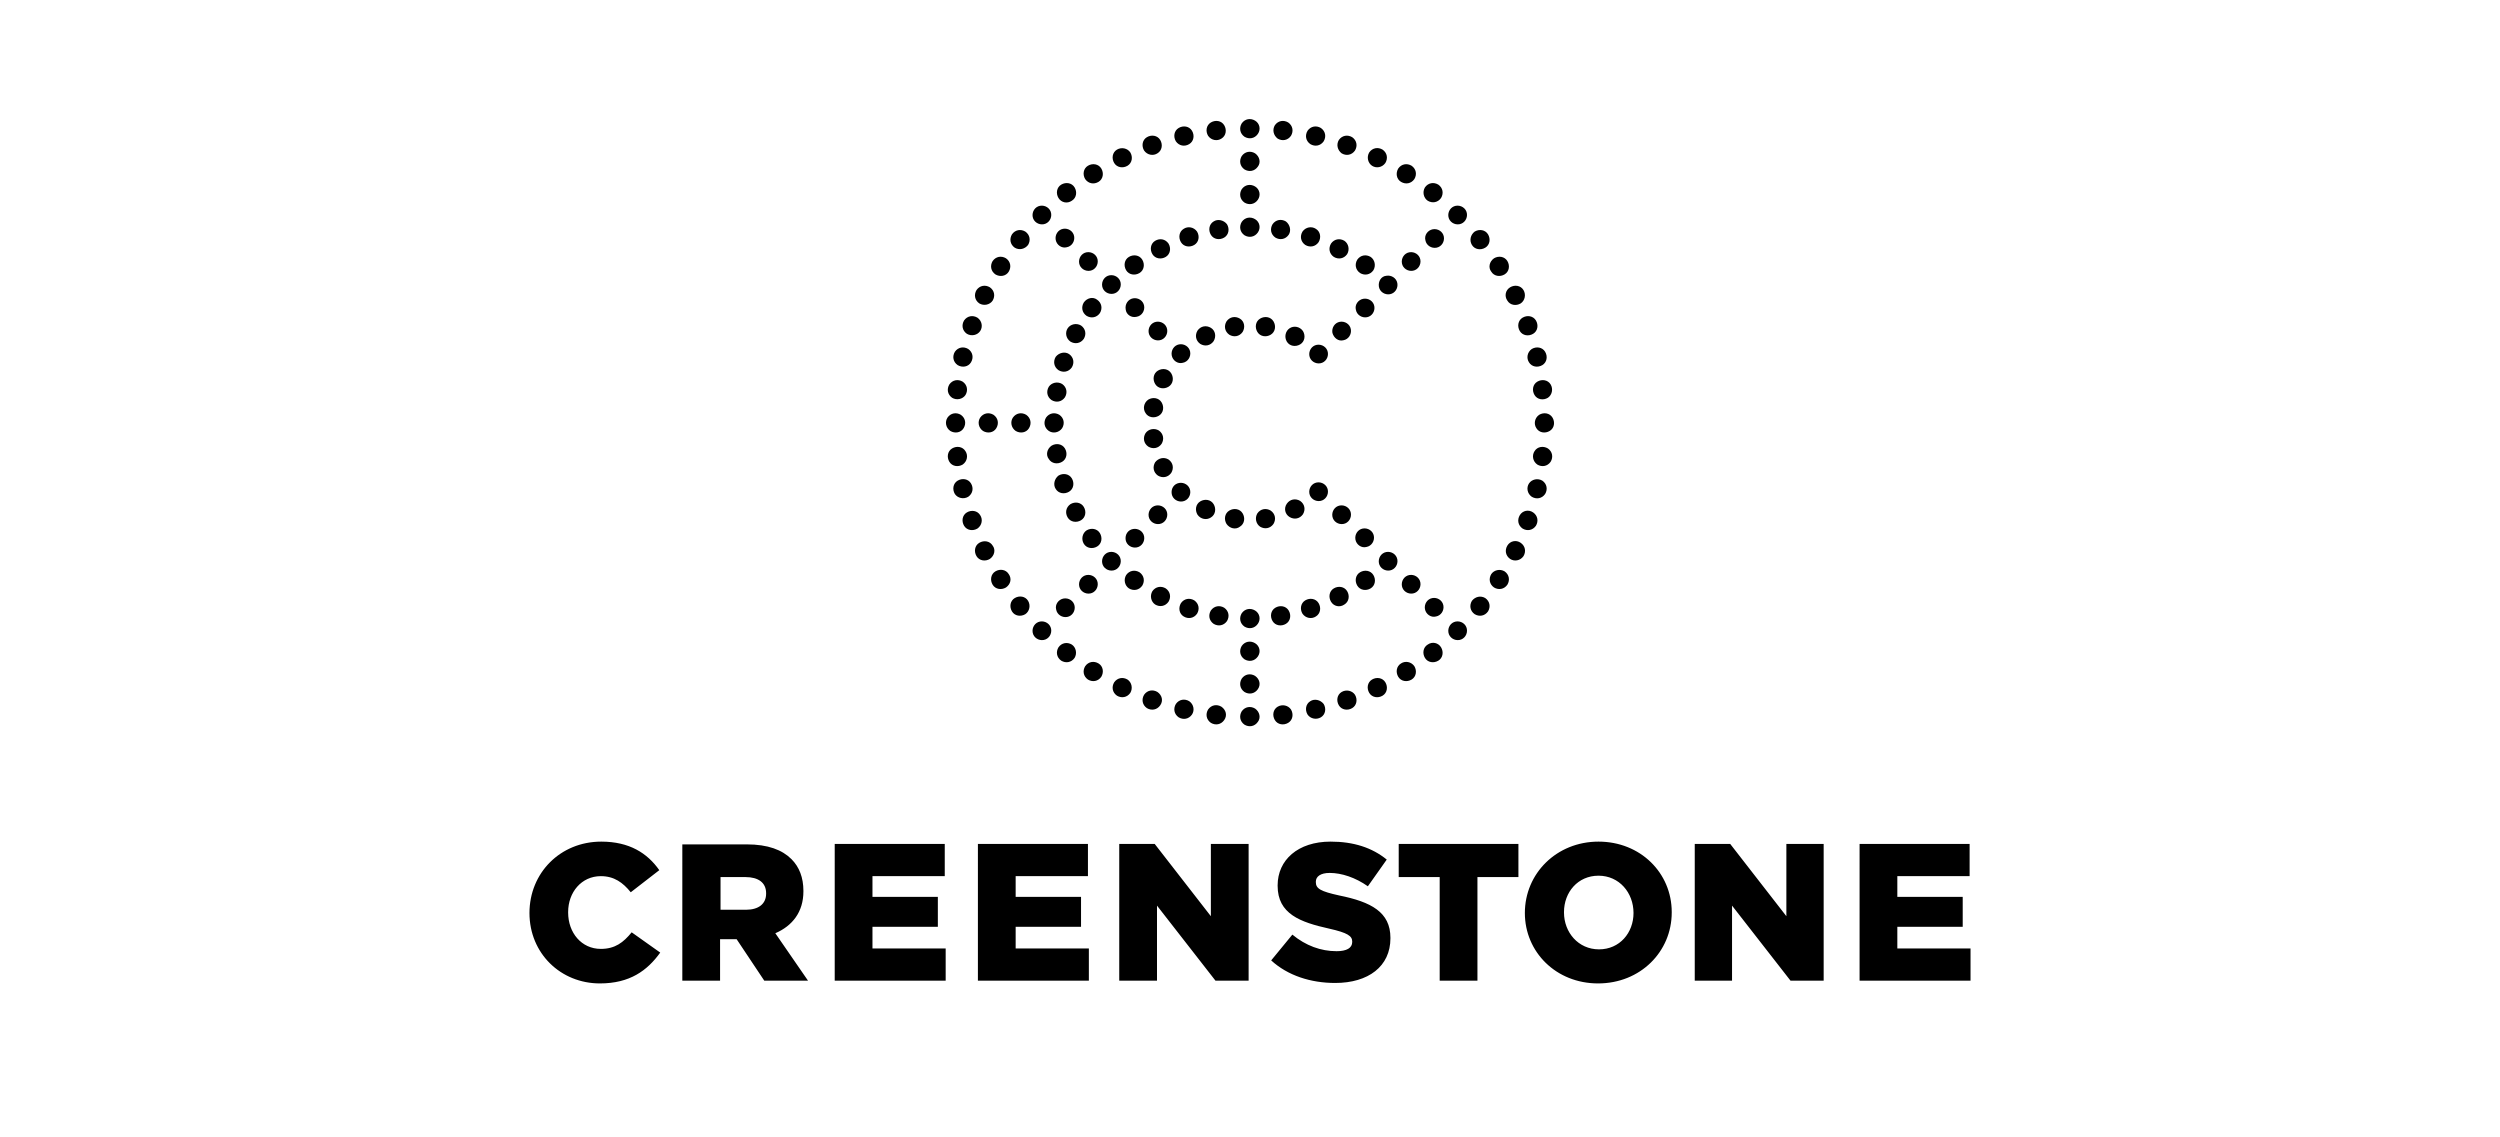 <?xml version="1.0" encoding="utf-8"?>
<!-- Generator: Adobe Illustrator 27.0.0, SVG Export Plug-In . SVG Version: 6.00 Build 0)  -->
<svg version="1.1" id="Creenstone" xmlns="http://www.w3.org/2000/svg" xmlns:xlink="http://www.w3.org/1999/xlink" x="0px" y="0px"
	 viewBox="0 0 543 247" style="enable-background:new 0 0 543 247;" xml:space="preserve">
<style type="text/css">
	.st0{fill:none;}
</style>
<rect class="st0" width="543" height="247"/>
<path d="M115,198.3L115,198.3c0-8.7,6.7-15.5,15.6-15.5c6.1,0,10,2.5,12.6,6.2l-6.2,4.8c-1.7-2.1-3.6-3.5-6.5-3.5
	c-4.2,0-7.1,3.5-7.1,7.8v0.1c0,4.4,2.9,7.9,7.1,7.9c3.1,0,4.9-1.4,6.7-3.6l6.2,4.4c-2.8,3.9-6.6,6.7-13.1,6.7
	C121.8,213.6,115,207.1,115,198.3 M156.5,197.6v-7.1h5.4c2.8,0,4.5,1.2,4.5,3.5v0.1c0,2.2-1.6,3.5-4.4,3.5H156.5z M148.2,213h8.2v-9
	h3.5h0.1l6,9h9.5l-7.1-10.3c3.7-1.6,6.1-4.6,6.1-9.1v-0.1c0-2.9-0.9-5.2-2.6-6.9c-2-2-5.1-3.2-9.7-3.2h-14V213z M181.3,213h24.1v-7
	h-15.9v-4.7h14.2v-6.5h-14.2v-4.5h15.7v-7h-23.9V213z M212.4,213h24.1v-7h-15.9v-4.7h14.2v-6.5h-14.2v-4.5h15.7v-7h-23.9V213z
	 M243.2,213h8.1v-16.3L264,213h7.2v-29.7H263V199l-12.2-15.7h-7.7V213z M276.1,208.6c3.6,3.3,8.6,4.9,13.9,4.9c7.2,0,12-3.6,12-9.7
	v-0.1c0-5.6-4.2-7.8-11.1-9.2c-4.1-0.9-5.1-1.5-5.1-2.9v-0.1c0-1.1,1-1.9,3-1.9c2.6,0,5.6,1,8.3,2.9l4.1-5.8
	c-3.2-2.6-7.2-3.9-12.2-3.9c-7.1,0-11.5,4-11.5,9.5v0.1c0,6.1,4.9,7.9,11.2,9.3c4,0.9,5,1.6,5,2.8v0.1c0,1.3-1.2,2-3.4,2
	c-3.4,0-6.7-1.2-9.6-3.6L276.1,208.6 M312.7,213h8.2v-22.5h8.9v-7.2h-26v7.2h8.9V213z M354.8,198.3c0,4.3-3,7.9-7.5,7.9
	c-4.5,0-7.6-3.7-7.6-8v-0.1c0-4.3,3-7.9,7.5-7.9C351.7,190.2,354.8,193.9,354.8,198.3L354.8,198.3 M331.2,198.3
	c0,8.5,6.8,15.3,15.9,15.3c9.2,0,16-6.9,16-15.4v-0.1c0-8.5-6.8-15.3-15.9-15.3C338.1,182.8,331.2,189.7,331.2,198.3L331.2,198.3
	 M368.1,213h8.1v-16.3l12.7,16.3h7.2v-29.7H388V199l-12.2-15.7h-7.7V213z M403.9,213H428v-7h-15.9v-4.7h14.2v-6.5h-14.2v-4.5h15.7
	v-7h-23.9V213z M289.4,72.3c-0.2-1.1,0.5-2.2,1.6-2.4c1.1-0.2,2.2,0.5,2.4,1.6c0.2,1.1-0.5,2.2-1.6,2.4
	C290.7,74.2,289.7,73.4,289.4,72.3 M294.5,67.3c0.2,1.1,1.3,1.8,2.4,1.6c1.1-0.2,1.8-1.3,1.6-2.4c-0.2-1.1-1.3-1.8-2.4-1.6
	C295,65.1,294.2,66.2,294.5,67.3 M244.5,117.3c0.2,1.1,1.3,1.8,2.4,1.6c1.1-0.2,1.8-1.3,1.6-2.4c-0.2-1.1-1.3-1.8-2.4-1.6
	C245,115.1,244.3,116.1,244.5,117.3 M249.5,112.2c0.2,1.1,1.3,1.8,2.4,1.6c1.1-0.2,1.8-1.3,1.6-2.4c-0.2-1.1-1.3-1.8-2.4-1.6
	C250,110,249.3,111.1,249.5,112.2 M251.9,73.9c1.1-0.2,1.8-1.3,1.6-2.4c-0.2-1.1-1.3-1.8-2.4-1.6c-1.1,0.2-1.8,1.3-1.6,2.4
	C249.7,73.4,250.8,74.1,251.9,73.9 M246.9,68.8c1.1-0.2,1.8-1.3,1.6-2.4c-0.2-1.1-1.3-1.8-2.4-1.6c-1.1,0.2-1.8,1.3-1.6,2.4
	C244.6,68.3,245.7,69.1,246.9,68.8 M296.8,118.8c1.1-0.2,1.8-1.3,1.6-2.4c-0.2-1.1-1.3-1.8-2.4-1.6c-1.1,0.2-1.8,1.3-1.6,2.4
	C294.6,118.3,295.7,119.1,296.8,118.8 M291.8,113.8c1.1-0.2,1.8-1.3,1.6-2.4c-0.2-1.1-1.3-1.8-2.4-1.6c-1.1,0.2-1.8,1.3-1.6,2.4
	C289.6,113.3,290.7,114,291.8,113.8 M304.5,57.2c0.2,1.1,1.3,1.8,2.4,1.6c1.1-0.2,1.8-1.3,1.6-2.4c-0.2-1.1-1.3-1.8-2.4-1.6
	C305,55,304.3,56.1,304.5,57.2 M309.6,52.2c0.2,1.1,1.3,1.8,2.4,1.6c1.1-0.2,1.8-1.3,1.6-2.4c-0.2-1.1-1.3-1.8-2.4-1.6
	C310.1,50,309.3,51.1,309.6,52.2 M229.4,132.4c0.2,1.1,1.3,1.8,2.4,1.6c1.1-0.2,1.8-1.3,1.6-2.4c-0.2-1.1-1.3-1.8-2.4-1.6
	C229.9,130.2,229.1,131.3,229.4,132.4 M234.4,127.3c0.2,1.1,1.3,1.8,2.4,1.6c1.1-0.2,1.8-1.3,1.6-2.4c-0.2-1.1-1.3-1.8-2.4-1.6
	C234.9,125.1,234.2,126.2,234.4,127.3 M236.8,58.8c1.1-0.2,1.8-1.3,1.6-2.4c-0.2-1.1-1.3-1.8-2.4-1.6c-1.1,0.2-1.8,1.3-1.6,2.4
	C234.6,58.3,235.7,59,236.8,58.8 M231.7,53.7c1.1-0.2,1.8-1.3,1.6-2.4c-0.2-1.1-1.3-1.8-2.4-1.6c-1.1,0.2-1.8,1.3-1.6,2.4
	C229.5,53.2,230.6,54,231.7,53.7 M311.9,133.9c1.1-0.2,1.8-1.3,1.6-2.4c-0.2-1.1-1.3-1.8-2.4-1.6c-1.1,0.2-1.8,1.3-1.6,2.4
	C309.7,133.4,310.8,134.2,311.9,133.9 M306.9,128.9c1.1-0.2,1.8-1.3,1.6-2.4c-0.2-1.1-1.3-1.8-2.4-1.6c-1.1,0.2-1.8,1.3-1.6,2.4
	C304.7,128.4,305.8,129.1,306.9,128.9 M223.5,93c0.6-1,0.4-2.2-0.6-2.9c-1-0.6-2.2-0.4-2.9,0.6c-0.6,0.9-0.4,2.2,0.6,2.9
	C221.6,94.2,222.9,94,223.5,93 M216.4,93c0.6-1,0.4-2.2-0.6-2.9c-1-0.6-2.2-0.4-2.9,0.6c-0.6,0.9-0.4,2.2,0.6,2.9
	C214.5,94.2,215.8,94,216.4,93 M272.6,139.7c-1-0.6-2.2-0.4-2.9,0.6c-0.6,1-0.4,2.2,0.6,2.9c1,0.6,2.2,0.4,2.9-0.6
	C273.9,141.6,273.6,140.3,272.6,139.7 M272.6,146.8c-1-0.6-2.2-0.4-2.9,0.6c-0.6,1-0.4,2.2,0.6,2.9c1,0.6,2.2,0.4,2.9-0.6
	C273.9,148.7,273.6,147.5,272.6,146.8 M272.6,33.3c-1-0.6-2.2-0.4-2.9,0.6c-0.6,1-0.4,2.2,0.6,2.9c1,0.6,2.2,0.4,2.9-0.6
	C273.9,35.3,273.6,34,272.6,33.3 M272.6,40.5c-1-0.6-2.2-0.4-2.9,0.6c-0.6,1-0.4,2.2,0.6,2.9c1,0.6,2.2,0.4,2.9-0.6
	C273.9,42.4,273.6,41.1,272.6,40.5 M284.4,77.3c0.2,1.1,1.3,1.8,2.4,1.6c1.1-0.2,1.8-1.3,1.6-2.4c-0.2-1.1-1.3-1.8-2.4-1.6
	C284.9,75.1,284.2,76.2,284.4,77.3 M254.5,107.3c0.2,1.1,1.3,1.8,2.4,1.6c1.1-0.2,1.8-1.3,1.6-2.4c-0.2-1.1-1.3-1.8-2.4-1.6
	C255,105.1,254.3,106.1,254.5,107.3 M256.9,78.8c1.1-0.2,1.8-1.3,1.6-2.4c-0.2-1.1-1.3-1.8-2.4-1.6c-1.1,0.2-1.8,1.3-1.6,2.4
	C254.7,78.3,255.8,79.1,256.9,78.8 M286.8,108.8c1.1-0.2,1.8-1.3,1.6-2.4c-0.2-1.1-1.3-1.8-2.4-1.6c-1.1,0.2-1.8,1.3-1.6,2.4
	C284.6,108.3,285.7,109,286.8,108.8 M263,71.2c-1-0.6-2.2-0.4-2.9,0.6c-0.6,1-0.4,2.2,0.6,2.9c1,0.6,2.2,0.4,2.9-0.6
	C264.2,73.1,264,71.8,263,71.2 M269.3,69.2c-1-0.6-2.2-0.4-2.9,0.6c-0.6,1-0.4,2.2,0.6,2.9c1,0.6,2.2,0.4,2.9-0.6
	C270.5,71.1,270.3,69.8,269.3,69.2 M280.1,71.3c-0.9,0.6-1.2,1.9-0.6,2.9c0.6,1,1.9,1.2,2.9,0.6c1-0.6,1.2-1.9,0.6-2.9
	C282.3,70.9,281,70.7,280.1,71.3 M273.7,69.2c-1,0.6-1.2,1.9-0.6,2.9c0.6,1,1.9,1.2,2.9,0.6c1-0.6,1.2-1.9,0.6-2.9
	C276,68.8,274.7,68.6,273.7,69.2 M250.9,100.4c-0.6,1-0.4,2.2,0.6,2.9c1,0.6,2.2,0.4,2.9-0.6c0.6-1,0.4-2.2-0.6-2.9
	C252.8,99.2,251.6,99.5,250.9,100.4 M248.8,94.1c-0.6,1-0.4,2.2,0.6,2.9c1,0.6,2.2,0.4,2.9-0.6c0.6-1,0.4-2.2-0.6-2.9
	C250.7,92.9,249.4,93.2,248.8,94.1 M250.9,83.4c0.6,1,1.9,1.2,2.9,0.6c1-0.6,1.2-1.9,0.6-2.9c-0.6-1-1.9-1.2-2.9-0.6
	C250.5,81.1,250.3,82.4,250.9,83.4 M248.8,89.7c0.6,1,1.9,1.2,2.9,0.6c1-0.6,1.2-1.9,0.6-2.9c-0.6-1-1.9-1.2-2.9-0.6
	C248.4,87.5,248.2,88.8,248.8,89.7 M263,112.4c1-0.6,1.2-1.9,0.6-2.9c-0.6-1-1.9-1.2-2.9-0.6c-1,0.6-1.2,1.9-0.6,2.9
	C260.8,112.8,262.1,113,263,112.4 M269.3,114.4c1-0.6,1.2-1.9,0.6-2.9c-0.6-1-1.9-1.2-2.9-0.6c-1,0.6-1.2,1.9-0.6,2.9
	C267.1,114.8,268.4,115.1,269.3,114.4 M280.1,112.3c1,0.6,2.2,0.4,2.9-0.6c0.6-1,0.4-2.2-0.6-2.9c-1-0.6-2.2-0.4-2.9,0.6
	C278.8,110.4,279.1,111.7,280.1,112.3 M273.7,114.4c1,0.6,2.2,0.4,2.9-0.6c0.6-1,0.4-2.2-0.6-2.9c-1-0.6-2.2-0.4-2.9,0.6
	C272.5,112.5,272.8,113.8,273.7,114.4 M299.5,62.3c0.2,1.1,1.3,1.8,2.4,1.6c1.1-0.2,1.8-1.3,1.6-2.4c-0.2-1.1-1.3-1.8-2.4-1.6
	C300,60,299.3,61.1,299.5,62.3 M239.4,122.3c0.2,1.1,1.3,1.8,2.4,1.6c1.1-0.2,1.8-1.3,1.6-2.4c-0.2-1.1-1.3-1.8-2.4-1.6
	C239.9,120.1,239.2,121.2,239.4,122.3 M241.8,63.8c1.1-0.2,1.8-1.3,1.6-2.4c-0.2-1.1-1.3-1.8-2.4-1.6c-1.1,0.2-1.8,1.3-1.6,2.4
	C239.6,63.3,240.7,64,241.8,63.8 M301.9,123.9c1.1-0.2,1.8-1.3,1.6-2.4c-0.2-1.1-1.3-1.8-2.4-1.6c-1.1,0.2-1.8,1.3-1.6,2.4
	C299.7,123.4,300.8,124.1,301.9,123.9 M230.7,93c0.6-1,0.4-2.2-0.6-2.9c-1-0.6-2.2-0.4-2.9,0.6c-0.6,1-0.4,2.2,0.6,2.9
	C228.7,94.2,230,94,230.7,93 M272.6,132.6c-1-0.6-2.2-0.4-2.9,0.6c-0.6,1-0.4,2.2,0.6,2.9c1,0.6,2.2,0.4,2.9-0.6
	C273.9,134.5,273.6,133.2,272.6,132.6 M272.6,47.6c-1-0.6-2.2-0.4-2.9,0.6c-0.6,1-0.4,2.2,0.6,2.9c1,0.6,2.2,0.4,2.9-0.6
	C273.9,49.5,273.6,48.2,272.6,47.6 M279.3,48.1c-1-0.6-2.2-0.4-2.9,0.6c-0.6,1-0.4,2.2,0.6,2.9c1,0.6,2.2,0.4,2.9-0.6
	C280.5,50.1,280.2,48.8,279.3,48.1 M285.8,49.7c-0.9-0.6-2.2-0.4-2.9,0.6c-0.6,1-0.4,2.2,0.6,2.9c1,0.6,2.2,0.4,2.9-0.6
	C287,51.6,286.8,50.3,285.8,49.7 M292,52.3c-1-0.6-2.2-0.4-2.9,0.6c-0.6,1-0.4,2.2,0.6,2.9c1,0.6,2.2,0.4,2.9-0.6
	C293.2,54.2,292.9,52.9,292,52.3 M297.7,55.8c-1-0.6-2.2-0.4-2.9,0.6c-0.6,1-0.4,2.2,0.6,2.9c1,0.6,2.2,0.4,2.9-0.6
	C298.9,57.7,298.6,56.4,297.7,55.8 M263.6,48.1c-1,0.6-1.2,1.9-0.6,2.9c0.6,1,1.9,1.2,2.9,0.6c1-0.6,1.2-1.9,0.6-2.9
	C265.8,47.8,264.5,47.5,263.6,48.1 M257.1,49.7c-1,0.6-1.2,1.9-0.6,2.9c0.6,1,1.9,1.2,2.9,0.6c1-0.6,1.2-1.9,0.6-2.9
	C259.3,49.3,258,49.1,257.1,49.7 M250.9,52.3c-1,0.6-1.2,1.9-0.6,2.9c0.6,1,1.9,1.2,2.9,0.6c1-0.6,1.2-1.9,0.6-2.9
	C253.1,51.9,251.9,51.7,250.9,52.3 M245.2,55.8c-1,0.6-1.2,1.9-0.6,2.9c0.6,1,1.9,1.2,2.9,0.6c1-0.6,1.2-1.9,0.6-2.9
	C247.5,55.4,246.2,55.2,245.2,55.8 M227.8,84c-0.6,1-0.4,2.2,0.6,2.9c1,0.6,2.2,0.4,2.9-0.6c0.6-1,0.4-2.2-0.6-2.9
	C229.7,82.8,228.4,83.1,227.8,84 M229.3,77.5c-0.6,1-0.4,2.2,0.6,2.9c1,0.6,2.2,0.4,2.9-0.6c0.6-1,0.4-2.2-0.6-2.9
	C231.3,76.3,230,76.6,229.3,77.5 M231.9,71.3c-0.6,0.9-0.4,2.2,0.6,2.9c1,0.6,2.2,0.4,2.9-0.6c0.6-1,0.4-2.2-0.6-2.9
	C233.8,70.1,232.5,70.4,231.9,71.3 M235.4,65.7c-0.6,1-0.4,2.2,0.6,2.9c1,0.6,2.2,0.4,2.9-0.6c0.6-1,0.4-2.2-0.6-2.9
	C237.4,64.4,236.1,64.7,235.4,65.7 M227.8,99.7c0.6,1,1.9,1.2,2.9,0.6c1-0.6,1.2-1.9,0.6-2.9c-0.6-1-1.9-1.2-2.9-0.6
	C227.4,97.5,227.1,98.8,227.8,99.7 M229.3,106.2c0.6,1,1.9,1.2,2.9,0.6c1-0.6,1.2-1.9,0.6-2.9c-0.6-1-1.9-1.2-2.9-0.6
	C229,104,228.7,105.3,229.3,106.2 M231.9,112.4c0.6,1,1.9,1.2,2.9,0.6c1-0.6,1.2-1.9,0.6-2.9c-0.6-1-1.9-1.2-2.9-0.6
	C231.5,110.2,231.3,111.4,231.9,112.4 M235.4,118.1c0.6,1,1.9,1.2,2.9,0.6c1-0.6,1.2-1.9,0.6-2.9c-0.6-1-1.9-1.2-2.9-0.6
	C235.1,115.8,234.8,117.1,235.4,118.1 M279.3,135.5c1-0.6,1.2-1.9,0.6-2.9c-0.6-1-1.9-1.2-2.9-0.6c-1,0.6-1.2,1.9-0.6,2.9
	C277,135.9,278.3,136.1,279.3,135.5 M285.8,133.9c1-0.6,1.2-1.9,0.6-2.9c-0.6-1-1.9-1.2-2.9-0.6c-1,0.6-1.2,1.9-0.6,2.9
	C283.6,134.3,284.9,134.5,285.8,133.9 M292,131.3c1-0.6,1.2-1.9,0.6-2.9c-0.6-1-1.9-1.2-2.9-0.6c-1,0.6-1.2,1.9-0.6,2.9
	C289.7,131.7,291,132,292,131.3 M297.7,127.8c1-0.6,1.2-1.9,0.6-2.9c-0.6-1-1.9-1.2-2.9-0.6c-1,0.6-1.2,1.9-0.6,2.9
	C295.4,128.2,296.7,128.4,297.7,127.8 M263.6,135.5c1,0.6,2.2,0.4,2.9-0.6c0.6-1,0.4-2.2-0.6-2.9c-1-0.6-2.2-0.4-2.9,0.6
	C262.4,133.6,262.6,134.8,263.6,135.5 M257.1,133.9c1,0.6,2.2,0.4,2.9-0.6c0.6-1,0.4-2.2-0.6-2.9c-1-0.6-2.2-0.4-2.9,0.6
	C255.9,132,256.1,133.3,257.1,133.9 M250.9,131.3c1,0.6,2.2,0.4,2.9-0.6c0.6-1,0.4-2.2-0.6-2.9c-1-0.6-2.2-0.4-2.9,0.6
	C249.7,129.4,250,130.7,250.9,131.3 M245.2,127.8c1,0.6,2.2,0.4,2.9-0.6c0.6-1,0.4-2.2-0.6-2.9c-1-0.6-2.2-0.4-2.9,0.6
	C244,125.9,244.3,127.2,245.2,127.8 M314.6,47.1c0.2,1.1,1.3,1.8,2.4,1.6c1.1-0.2,1.8-1.3,1.6-2.4c-0.2-1.1-1.3-1.8-2.4-1.6
	C315.1,44.9,314.4,46,314.6,47.1 M224.3,137.4c0.2,1.1,1.3,1.8,2.4,1.6c1.1-0.2,1.8-1.3,1.6-2.4c-0.2-1.1-1.3-1.8-2.4-1.6
	C224.8,135.2,224.1,136.3,224.3,137.4 M226.7,48.7c1.1-0.2,1.8-1.3,1.6-2.4c-0.2-1.1-1.3-1.8-2.4-1.6c-1.1,0.2-1.8,1.3-1.6,2.4
	C224.5,48.2,225.6,48.9,226.7,48.7 M317,139c1.1-0.2,1.8-1.3,1.6-2.4c-0.2-1.1-1.3-1.8-2.4-1.6c-1.1,0.2-1.8,1.3-1.6,2.4
	C314.8,138.5,315.9,139.2,317,139 M209.3,93c0.6-1,0.4-2.2-0.6-2.9c-1-0.6-2.2-0.4-2.9,0.6c-0.6,0.9-0.4,2.2,0.6,2.9
	C207.4,94.2,208.7,94,209.3,93 M272.6,153.9c-1-0.6-2.2-0.4-2.9,0.6c-0.6,1-0.4,2.2,0.6,2.9c1,0.6,2.2,0.4,2.9-0.6
	C273.9,155.9,273.6,154.6,272.6,153.9 M272.6,26.2c-1-0.6-2.2-0.4-2.9,0.6c-0.6,1-0.4,2.2,0.6,2.9c1,0.6,2.2,0.4,2.9-0.6
	C273.9,28.1,273.6,26.8,272.6,26.2 M277.5,30.1c1,0.6,2.2,0.4,2.9-0.6c0.6-1,0.4-2.2-0.6-2.9c-1-0.6-2.2-0.4-2.9,0.6
	C276.3,28.2,276.6,29.4,277.5,30.1 M284.6,31.3c1,0.6,2.2,0.4,2.9-0.6c0.6-1,0.4-2.2-0.6-2.9c-1-0.6-2.2-0.4-2.9,0.6
	C283.4,29.4,283.6,30.6,284.6,31.3 M291.4,33.3c1,0.6,2.2,0.4,2.9-0.6c0.6-1,0.4-2.2-0.6-2.9c-1-0.6-2.2-0.4-2.9,0.6
	C290.2,31.4,290.5,32.6,291.4,33.3 M298,36c0.9,0.6,2.2,0.4,2.9-0.6c0.6-1,0.4-2.2-0.6-2.9c-1-0.6-2.2-0.4-2.9,0.6
	C296.8,34.1,297.1,35.4,298,36 M304.3,39.5c1,0.6,2.2,0.4,2.9-0.6c0.6-1,0.4-2.2-0.6-2.9c-1-0.6-2.2-0.4-2.9,0.6
	C303.1,37.6,303.3,38.9,304.3,39.5 M310.1,43.6c1,0.6,2.2,0.4,2.9-0.6c0.6-1,0.4-2.2-0.6-2.9c-1-0.6-2.2-0.4-2.9,0.6
	C308.9,41.7,309.2,43,310.1,43.6 M265.3,30.1c1-0.6,1.2-1.9,0.6-2.9c-0.6-1-1.9-1.2-2.9-0.6c-1,0.6-1.2,1.9-0.6,2.9
	C263.1,30.5,264.4,30.7,265.3,30.1 M258.3,31.3c1-0.6,1.2-1.9,0.6-2.9c-0.6-1-1.9-1.2-2.9-0.6c-1,0.6-1.2,1.9-0.6,2.9
	C256.1,31.7,257.3,31.9,258.3,31.3 M251.4,33.3c1-0.6,1.2-1.9,0.6-2.9c-0.6-1-1.9-1.2-2.9-0.6c-1,0.6-1.2,1.9-0.6,2.9
	C249.2,33.7,250.5,33.9,251.4,33.3 M244.9,36c1-0.6,1.2-1.9,0.6-2.9c-0.6-0.9-1.9-1.2-2.9-0.6c-1,0.6-1.2,1.9-0.6,2.9
	C242.6,36.4,243.9,36.6,244.9,36 M238.6,39.5c1-0.6,1.2-1.9,0.6-2.9c-0.6-1-1.9-1.2-2.9-0.6c-1,0.6-1.2,1.9-0.6,2.9
	C236.4,39.9,237.6,40.1,238.6,39.5 M232.8,43.6c1-0.6,1.2-1.9,0.6-2.9c-0.6-1-1.9-1.2-2.9-0.6c-1,0.6-1.2,1.9-0.6,2.9
	C230.5,44,231.8,44.3,232.8,43.6 M209.7,85.8c0.6-1,0.4-2.2-0.6-2.9c-1-0.6-2.2-0.4-2.9,0.6c-0.6,1-0.4,2.2,0.6,2.9
	C207.8,87,209.1,86.7,209.7,85.8 M210.9,78.7c0.6-1,0.4-2.2-0.6-2.9c-1-0.6-2.2-0.4-2.9,0.6c-0.6,1-0.4,2.2,0.6,2.9
	C209,79.9,210.3,79.7,210.9,78.7 M212.9,71.9c0.6-0.9,0.4-2.2-0.6-2.9c-1-0.6-2.2-0.4-2.9,0.6c-0.6,1-0.4,2.2,0.6,2.9
	C211,73.1,212.3,72.8,212.9,71.9 M215.6,65.3c0.6-1,0.4-2.2-0.6-2.9c-1-0.6-2.2-0.4-2.9,0.6c-0.6,1-0.4,2.2,0.6,2.9
	C213.7,66.5,215,66.2,215.6,65.3 M219.1,59c0.6-1,0.4-2.2-0.6-2.9c-1-0.6-2.2-0.4-2.9,0.6c-0.6,1-0.4,2.2,0.6,2.9
	C217.2,60.2,218.5,60,219.1,59 M223.3,53.2c0.6-1,0.4-2.2-0.6-2.9c-1-0.6-2.2-0.4-2.9,0.6c-0.6,1-0.4,2.2,0.6,2.9
	C221.4,54.4,222.6,54.1,223.3,53.2 M209.7,98c-0.6-1-1.9-1.2-2.9-0.6c-1,0.6-1.2,1.9-0.6,2.9c0.6,1,1.9,1.2,2.9,0.6
	C210.1,100.2,210.3,98.9,209.7,98 M210.9,105c-0.6-1-1.9-1.2-2.9-0.6c-1,0.6-1.2,1.9-0.6,2.9c0.6,0.9,1.9,1.2,2.9,0.6
	C211.3,107.2,211.5,106,210.9,105 M212.9,111.9c-0.6-1-1.9-1.2-2.9-0.6c-1,0.6-1.2,1.9-0.6,2.9c0.6,1,1.9,1.2,2.9,0.6
	C213.3,114.1,213.5,112.8,212.9,111.9 M215.6,118.5c-0.6-1-1.9-1.2-2.9-0.6c-1,0.6-1.2,1.9-0.6,2.9c0.6,1,1.9,1.2,2.9,0.6
	C216,120.7,216.3,119.4,215.6,118.5 M219.1,124.7c-0.6-1-1.9-1.2-2.9-0.6c-1,0.6-1.2,1.9-0.6,2.9c0.6,1,1.9,1.2,2.9,0.6
	C219.5,126.9,219.8,125.7,219.1,124.7 M223.3,130.5c-0.6-1-1.9-1.2-2.9-0.6c-1,0.6-1.2,1.9-0.6,2.9c0.6,1,1.9,1.2,2.9,0.6
	C223.6,132.8,223.9,131.5,223.3,130.5 M277.5,153.5c-1,0.6-1.2,1.9-0.6,2.9c0.6,1,1.9,1.2,2.9,0.6c1-0.6,1.2-1.9,0.6-2.9
	C279.8,153.2,278.5,152.9,277.5,153.5 M284.6,152.3c-1,0.6-1.2,1.9-0.6,2.9c0.6,0.9,1.9,1.2,2.9,0.6c1-0.6,1.2-1.9,0.6-2.9
	C286.8,152,285.5,151.7,284.6,152.3 M291.4,150.3c-1,0.6-1.2,1.9-0.6,2.9c0.6,1,1.9,1.2,2.9,0.6c1-0.6,1.2-1.9,0.6-2.9
	C293.7,150,292.4,149.7,291.4,150.3 M298,147.6c-1,0.6-1.2,1.9-0.6,2.9c0.6,1,1.9,1.2,2.9,0.6c1-0.6,1.2-1.9,0.6-2.9
	C300.3,147.2,299,147,298,147.6 M304.3,144.1c-1,0.6-1.2,1.9-0.6,2.9c0.6,1,1.9,1.2,2.9,0.6c1-0.6,1.2-1.9,0.6-2.9
	C306.5,143.7,305.2,143.5,304.3,144.1 M310.1,140c-1,0.6-1.2,1.9-0.6,2.9c0.6,1,1.9,1.2,2.9,0.6c1-0.6,1.2-1.9,0.6-2.9
	C312.4,139.6,311.1,139.3,310.1,140 M265.3,153.5c-1-0.6-2.2-0.4-2.9,0.6c-0.6,1-0.4,2.2,0.6,2.9c1,0.6,2.2,0.4,2.9-0.6
	C266.6,155.4,266.3,154.2,265.3,153.5 M258.3,152.3c-1-0.6-2.2-0.4-2.9,0.6c-0.6,1-0.4,2.2,0.6,2.9c1,0.6,2.2,0.4,2.9-0.6
	C259.5,154.3,259.3,153,258.3,152.3 M251.4,150.3c-1-0.6-2.2-0.4-2.9,0.6c-0.6,1-0.4,2.2,0.6,2.9c1,0.6,2.2,0.4,2.9-0.6
	C252.7,152.2,252.4,151,251.4,150.3 M244.9,147.6c-1-0.6-2.2-0.4-2.9,0.6c-0.6,1-0.4,2.2,0.6,2.9c1,0.6,2.2,0.4,2.9-0.6
	C246.1,149.5,245.8,148.2,244.9,147.6 M238.6,144.1c-1-0.6-2.2-0.4-2.9,0.6c-0.6,1-0.4,2.2,0.6,2.9c1,0.6,2.2,0.4,2.9-0.6
	C239.8,146,239.6,144.7,238.6,144.1 M232.8,140c-1-0.6-2.2-0.4-2.9,0.6c-0.6,1-0.4,2.2,0.6,2.9c1,0.6,2.2,0.4,2.9-0.6
	C234,141.9,233.7,140.6,232.8,140 M333.7,93c0.6,1,1.9,1.2,2.9,0.6c1-0.6,1.2-1.9,0.6-2.9c-0.6-1-1.9-1.2-2.9-0.6
	C333.3,90.8,333.1,92.1,333.7,93 M333.3,85.8c0.6,1,1.9,1.2,2.9,0.6c0.9-0.6,1.2-1.9,0.6-2.9c-0.6-1-1.9-1.2-2.9-0.6
	C332.9,83.5,332.7,84.8,333.3,85.8 M332.1,78.7c0.6,1,1.9,1.2,2.9,0.6c1-0.6,1.2-1.9,0.6-2.9c-0.6-1-1.9-1.2-2.9-0.6
	C331.7,76.5,331.5,77.8,332.1,78.7 M330.1,71.9c0.6,1,1.9,1.2,2.9,0.6c1-0.6,1.2-1.9,0.6-2.9c-0.6-1-1.9-1.2-2.9-0.6
	C329.7,69.6,329.5,70.9,330.1,71.9 M327.4,65.3c0.6,1,1.9,1.2,2.9,0.6c0.9-0.6,1.2-1.9,0.6-2.9c-0.6-1-1.9-1.2-2.9-0.6
	C327,63,326.7,64.3,327.4,65.3 M323.9,59c0.6,1,1.9,1.2,2.9,0.6c1-0.6,1.2-1.9,0.6-2.9c-0.6-1-1.9-1.2-2.9-0.6
	C323.5,56.8,323.2,58.1,323.9,59 M319.7,53.2c0.6,1,1.9,1.2,2.9,0.6c1-0.6,1.2-1.9,0.6-2.9c-0.6-1-1.9-1.2-2.9-0.6
	C319.4,51,319.1,52.2,319.7,53.2 M333.3,98c-0.6,0.9-0.4,2.2,0.6,2.9c1,0.6,2.2,0.4,2.9-0.6c0.6-1,0.4-2.2-0.6-2.9
	C335.2,96.8,333.9,97,333.3,98 M332.1,105c-0.6,0.9-0.4,2.2,0.6,2.9c1,0.6,2.2,0.4,2.9-0.6c0.6-1,0.4-2.2-0.6-2.9
	C334,103.8,332.7,104.1,332.1,105 M330.1,111.9c-0.6,1-0.4,2.2,0.6,2.9c1,0.6,2.2,0.4,2.9-0.6c0.6-1,0.4-2.2-0.6-2.9
	C332,110.6,330.7,110.9,330.1,111.9 M327.4,118.5c-0.6,1-0.4,2.2,0.6,2.9c0.9,0.6,2.2,0.4,2.9-0.6c0.6-1,0.4-2.2-0.6-2.9
	C329.3,117.2,328,117.5,327.4,118.5 M323.9,124.7c-0.6,1-0.4,2.2,0.6,2.9c1,0.6,2.2,0.4,2.9-0.6c0.6-1,0.4-2.2-0.6-2.9
	C325.8,123.5,324.5,123.8,323.9,124.7 M319.7,130.5c-0.6,1-0.4,2.2,0.6,2.9c1,0.6,2.2,0.4,2.9-0.6c0.6-1,0.4-2.2-0.6-2.9
	C321.6,129.3,320.4,129.6,319.7,130.5"/>
</svg>
